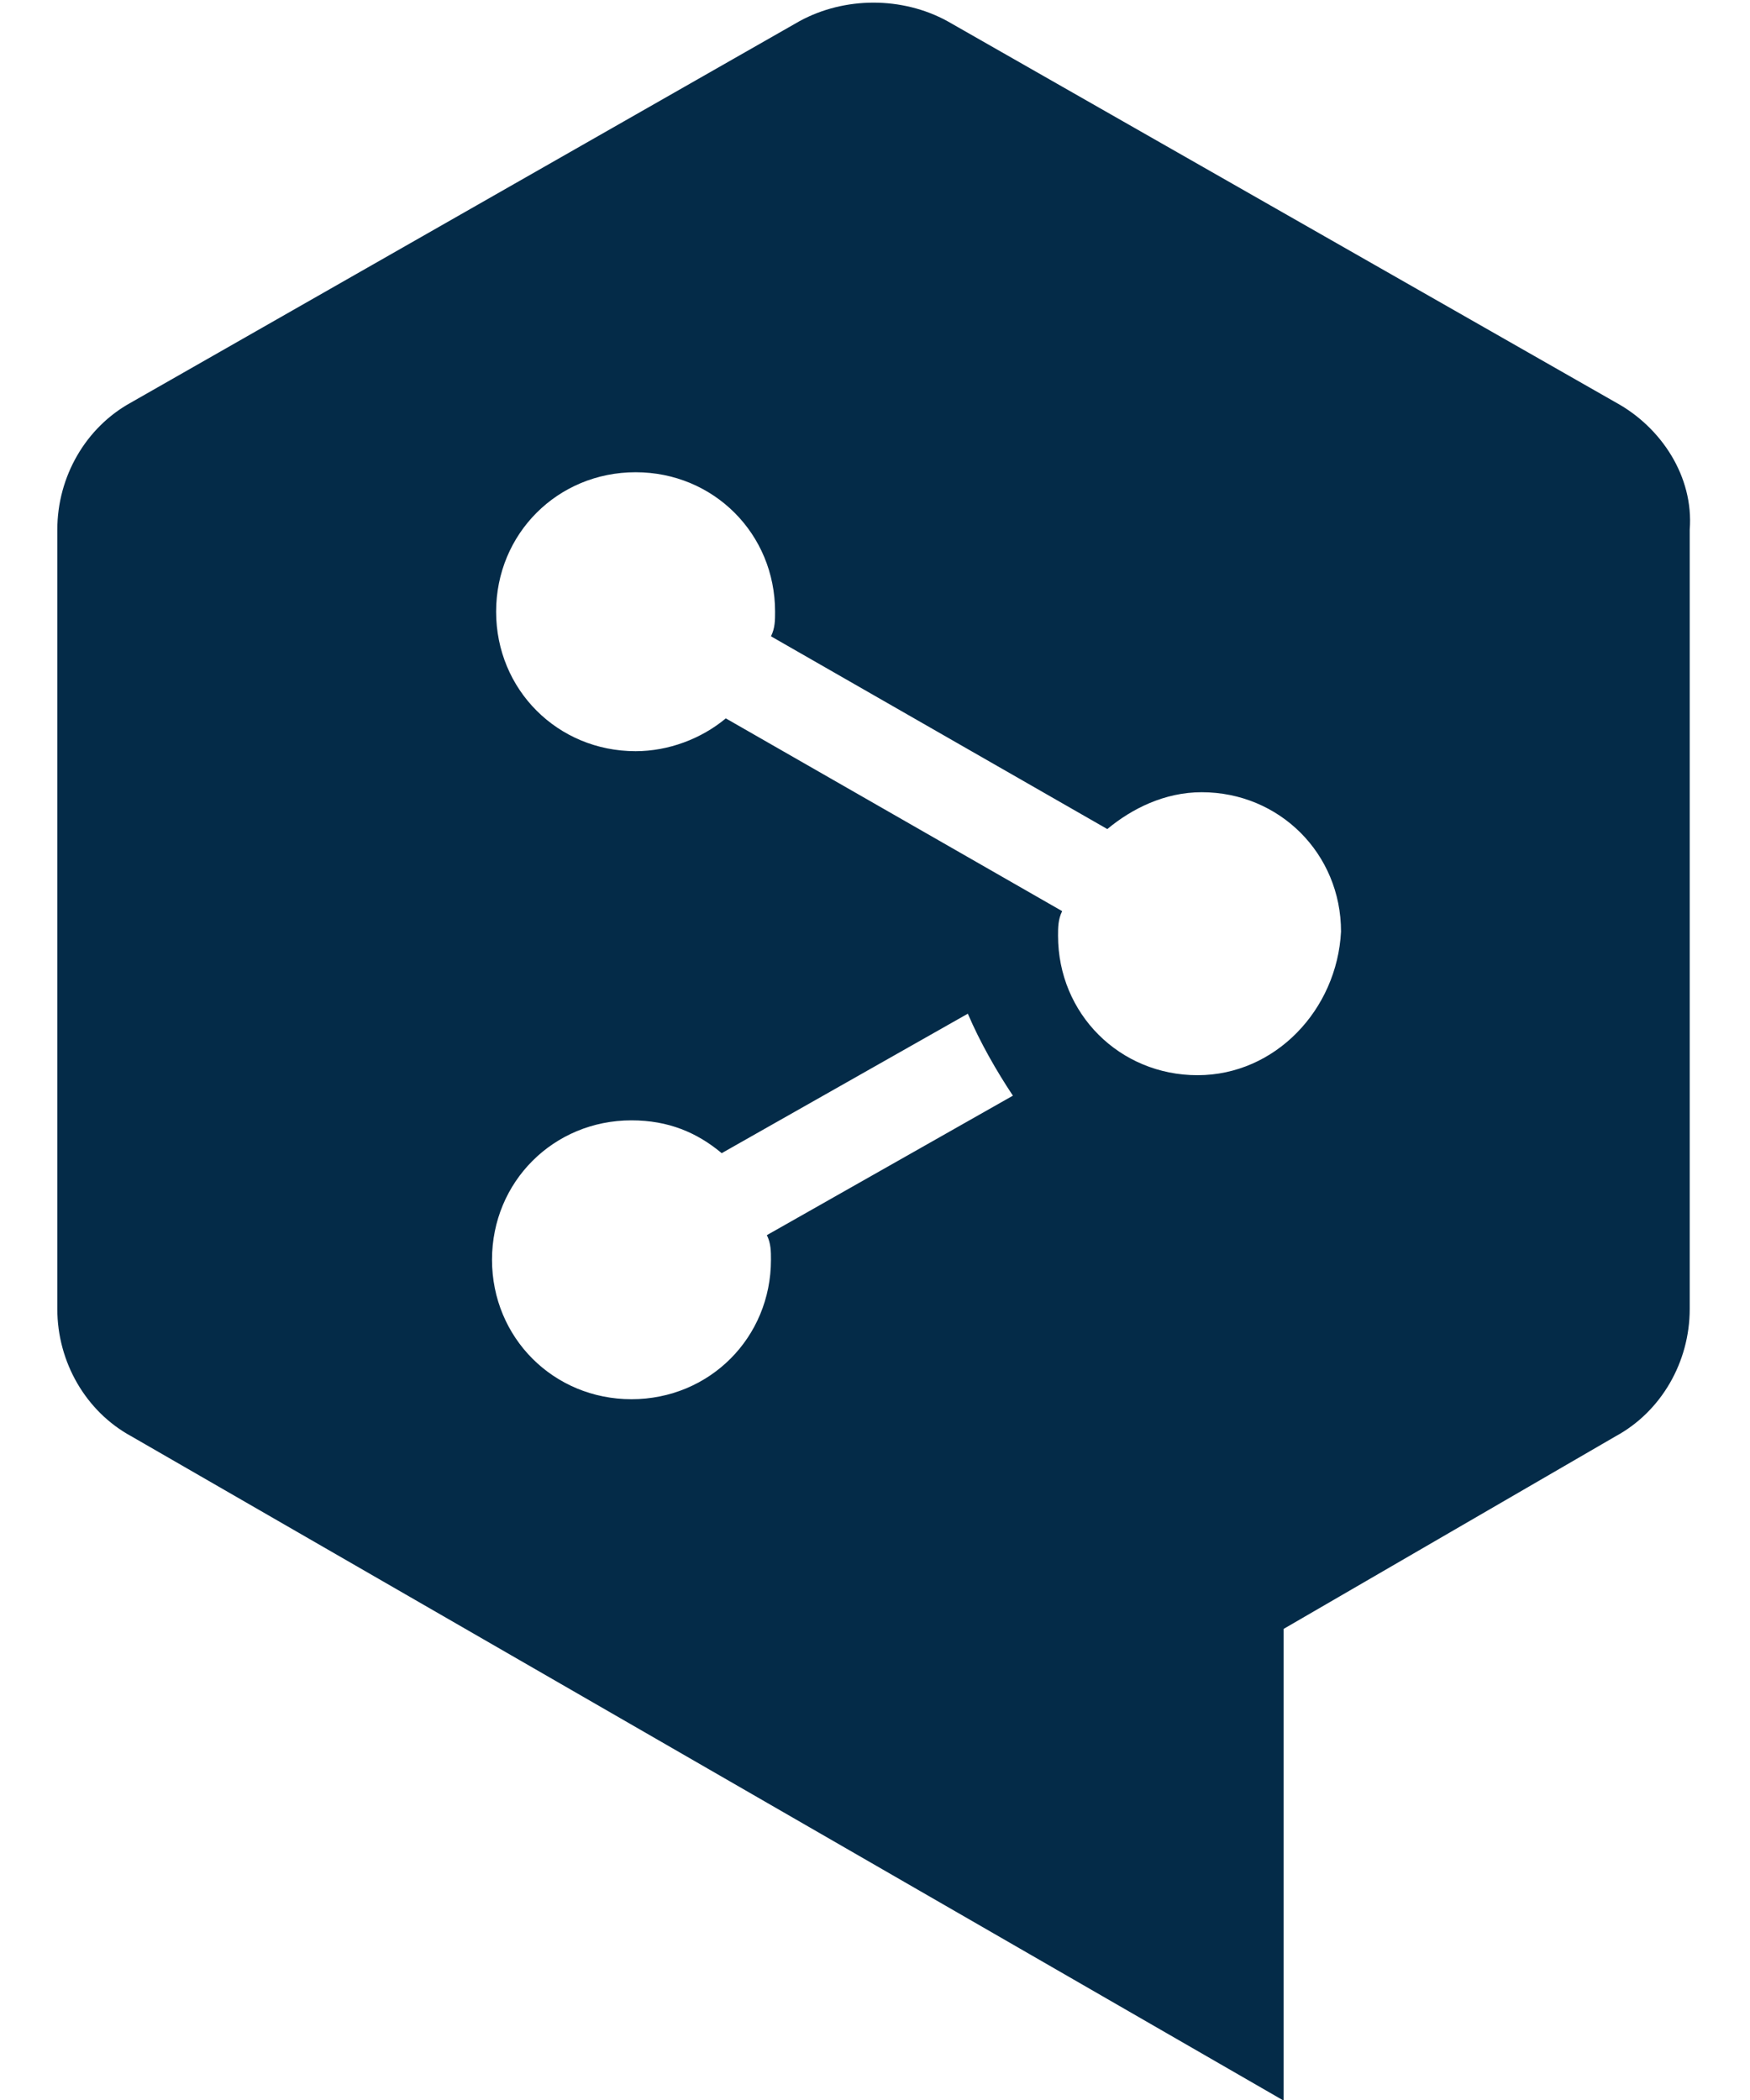 <svg width="20" height="24" viewBox="0 0 20 24" fill="none" xmlns="http://www.w3.org/2000/svg">
<path d="M18.467 4.6L10.826 0.241C10.311 -0.04 9.655 -0.04 9.139 0.241L1.498 4.6C0.983 4.882 0.655 5.444 0.655 6.054V14.96C0.655 15.569 0.983 16.132 1.498 16.413L14.67 24.007V18.616L18.467 16.413C18.983 16.132 19.311 15.569 19.311 14.96V6.054C19.358 5.444 18.983 4.882 18.467 4.6ZM8.811 14.397C8.811 15.288 8.108 15.991 7.217 15.991C6.326 15.991 5.623 15.288 5.623 14.397C5.623 13.507 6.326 12.804 7.217 12.804C7.639 12.804 7.967 12.944 8.248 13.179L11.061 11.585C11.201 11.913 11.389 12.241 11.576 12.522L8.764 14.116C8.811 14.21 8.811 14.304 8.811 14.397ZM13.686 12.288C12.795 12.288 12.092 11.585 12.092 10.694C12.092 10.601 12.092 10.507 12.139 10.413L8.295 8.21C8.014 8.444 7.639 8.585 7.264 8.585C6.373 8.585 5.67 7.882 5.67 6.991C5.67 6.1 6.373 5.397 7.264 5.397C8.155 5.397 8.858 6.1 8.858 6.991C8.858 7.085 8.858 7.179 8.811 7.272L12.655 9.475C12.936 9.241 13.311 9.054 13.733 9.054C14.623 9.054 15.326 9.757 15.326 10.647C15.28 11.538 14.576 12.288 13.686 12.288Z" fill="#042B48"/>
</svg>
